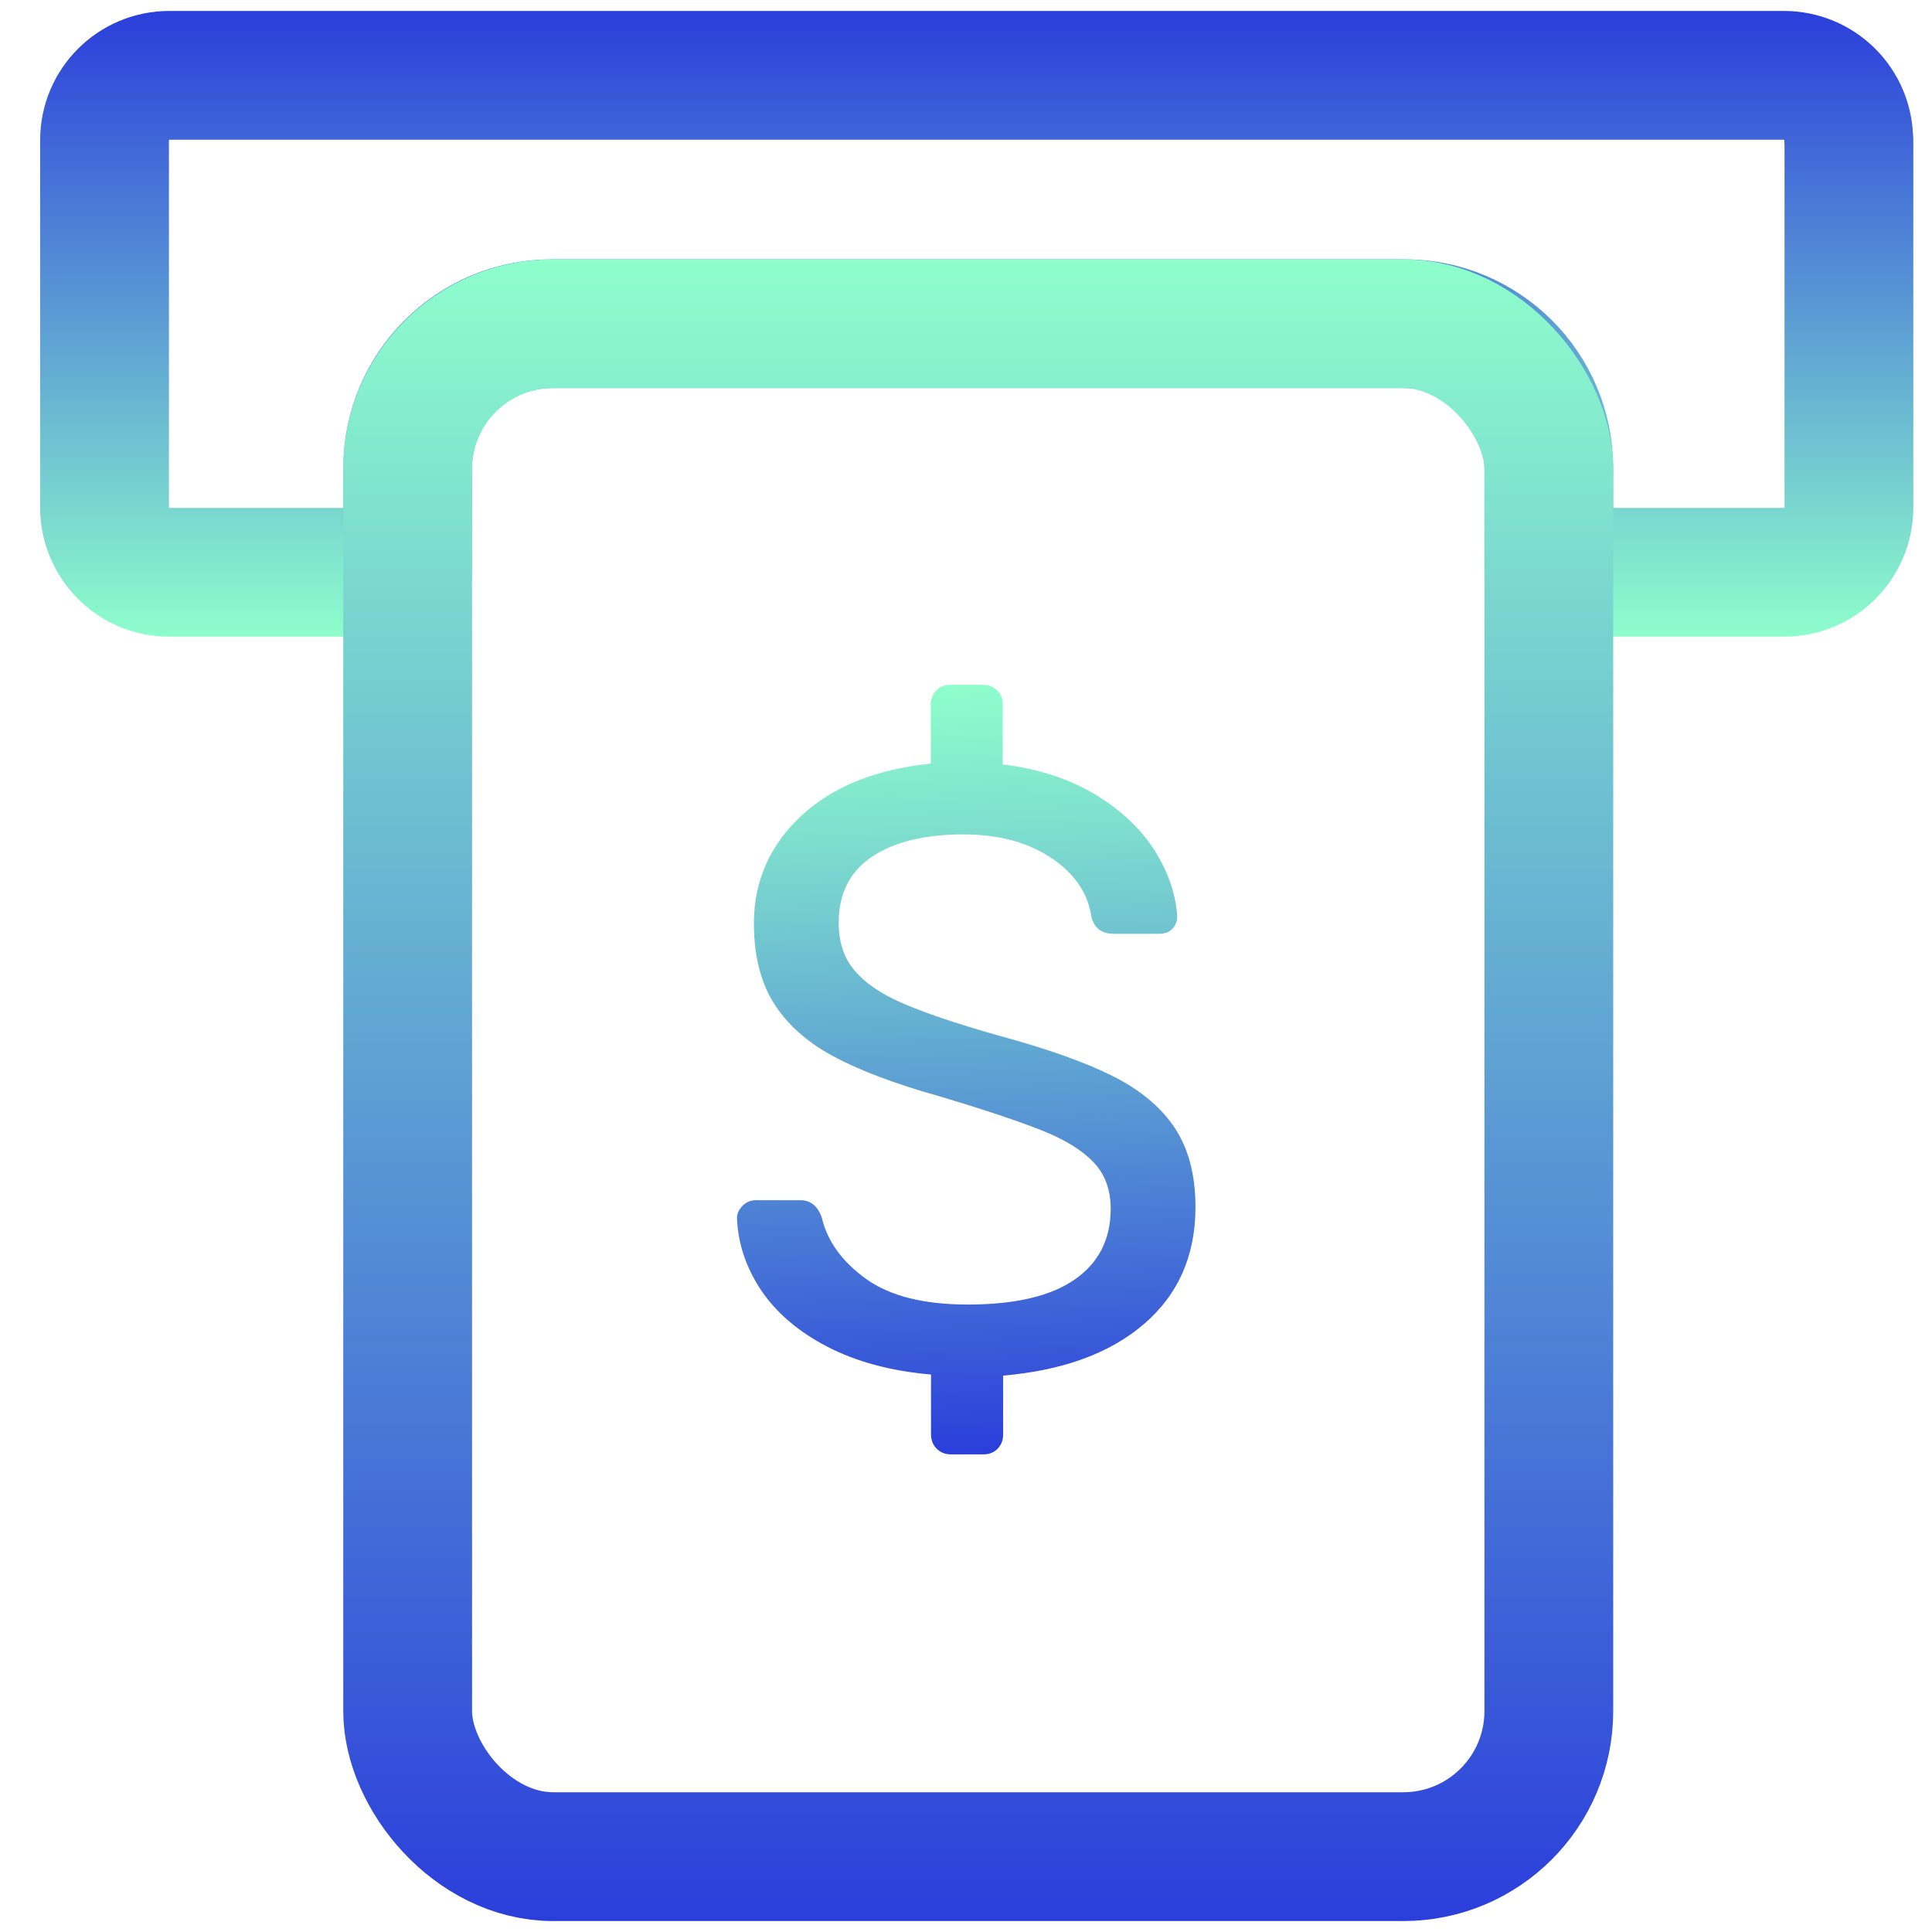 <?xml version="1.0" encoding="UTF-8"?>
<svg id="Layer_1" data-name="Layer 1" xmlns="http://www.w3.org/2000/svg" xmlns:xlink="http://www.w3.org/1999/xlink" viewBox="0 0 90 90">
  <defs>
    <style>
      .cls-1 {
        fill: url(#linear-gradient-3);
      }

      .cls-2 {
        stroke: url(#linear-gradient);
      }

      .cls-2, .cls-3 {
        fill: none;
        stroke-linecap: round;
        stroke-linejoin: round;
        stroke-width: 6px;
      }

      .cls-3 {
        stroke: url(#linear-gradient-2);
      }
    </style>
    <linearGradient id="linear-gradient" x1="45.5" y1=".51" x2="45.5" y2="29.66" gradientUnits="userSpaceOnUse">
      <stop offset="0" stop-color="#2b3edb"/>
      <stop offset="1" stop-color="#8efecc"/>
    </linearGradient>
    <linearGradient id="linear-gradient-2" x1="45.57" y1="89.49" x2="45.57" y2="12.08" xlink:href="#linear-gradient"/>
    <linearGradient id="linear-gradient-3" x1="45.54" y1="67.75" x2="43.83" y2="31.92" gradientUnits="userSpaceOnUse">
      <stop offset="0" stop-color="#2b3edb"/>
      <stop offset=".41" stop-color="#5591d4"/>
      <stop offset=".81" stop-color="#7edfce"/>
      <stop offset="1" stop-color="#8efecc"/>
    </linearGradient>
  </defs>
  <path class="cls-2" d="M86.13,6.53v17.11c0,1.67-1.35,3.02-3.02,3.02h-10.96v-4.86c0-3.71-3.01-6.72-6.72-6.72H25.71c-3.71,0-6.72,3.01-6.72,6.72v4.86H7.89c-1.67,0-3.02-1.35-3.02-3.02V6.53c0-1.67,1.35-3.02,3.02-3.02h75.21c1.67,0,3.02,1.35,3.02,3.02Z"/>
  <rect class="cls-3" x="18.99" y="15.08" width="53.16" height="71.41" rx="6.78" ry="6.78"/>
  <path class="cls-1" d="M43.63,67.48c-.17-.17-.26-.39-.26-.66v-2.79c-1.86-.16-3.46-.59-4.82-1.29-1.35-.7-2.38-1.58-3.09-2.63-.7-1.05-1.08-2.17-1.13-3.36,0-.21.09-.4.26-.58.17-.17.38-.26.62-.26h2.07c.48,0,.81.27,1,.8.26,1.12.96,2.07,2.07,2.87,1.12.8,2.69,1.19,4.74,1.19,2.2,0,3.86-.39,4.98-1.17,1.12-.78,1.67-1.88,1.67-3.29,0-.9-.27-1.63-.82-2.19-.54-.56-1.35-1.05-2.41-1.47-1.06-.42-2.66-.96-4.78-1.59-2.07-.58-3.72-1.21-4.94-1.87-1.22-.66-2.14-1.49-2.75-2.47-.61-.98-.92-2.22-.92-3.7,0-1.96.73-3.63,2.19-5,1.46-1.37,3.48-2.18,6.05-2.45v-2.75c0-.27.09-.48.26-.66s.39-.26.66-.26h1.51c.26,0,.48.09.66.26s.26.39.26.66v2.79c1.7.21,3.15.69,4.36,1.43,1.21.74,2.12,1.62,2.75,2.63.62,1.01.96,2.02,1.02,3.03,0,.21-.07.4-.22.56-.15.16-.35.24-.62.24h-2.11c-.56,0-.9-.25-1.04-.76-.16-1.12-.78-2.04-1.87-2.77-1.09-.73-2.46-1.1-4.1-1.1-1.81,0-3.23.35-4.26,1.04s-1.55,1.71-1.55,3.07c0,.9.24,1.65.74,2.23.49.58,1.24,1.1,2.25,1.53,1.01.44,2.48.94,4.42,1.49,2.26.61,4.04,1.24,5.34,1.89s2.27,1.46,2.91,2.43c.64.97.96,2.2.96,3.68,0,2.26-.8,4.07-2.39,5.44-1.59,1.37-3.78,2.17-6.57,2.41v2.75c0,.27-.09.48-.26.66-.17.17-.39.26-.66.26h-1.51c-.27,0-.49-.09-.66-.26Z"/>
</svg>